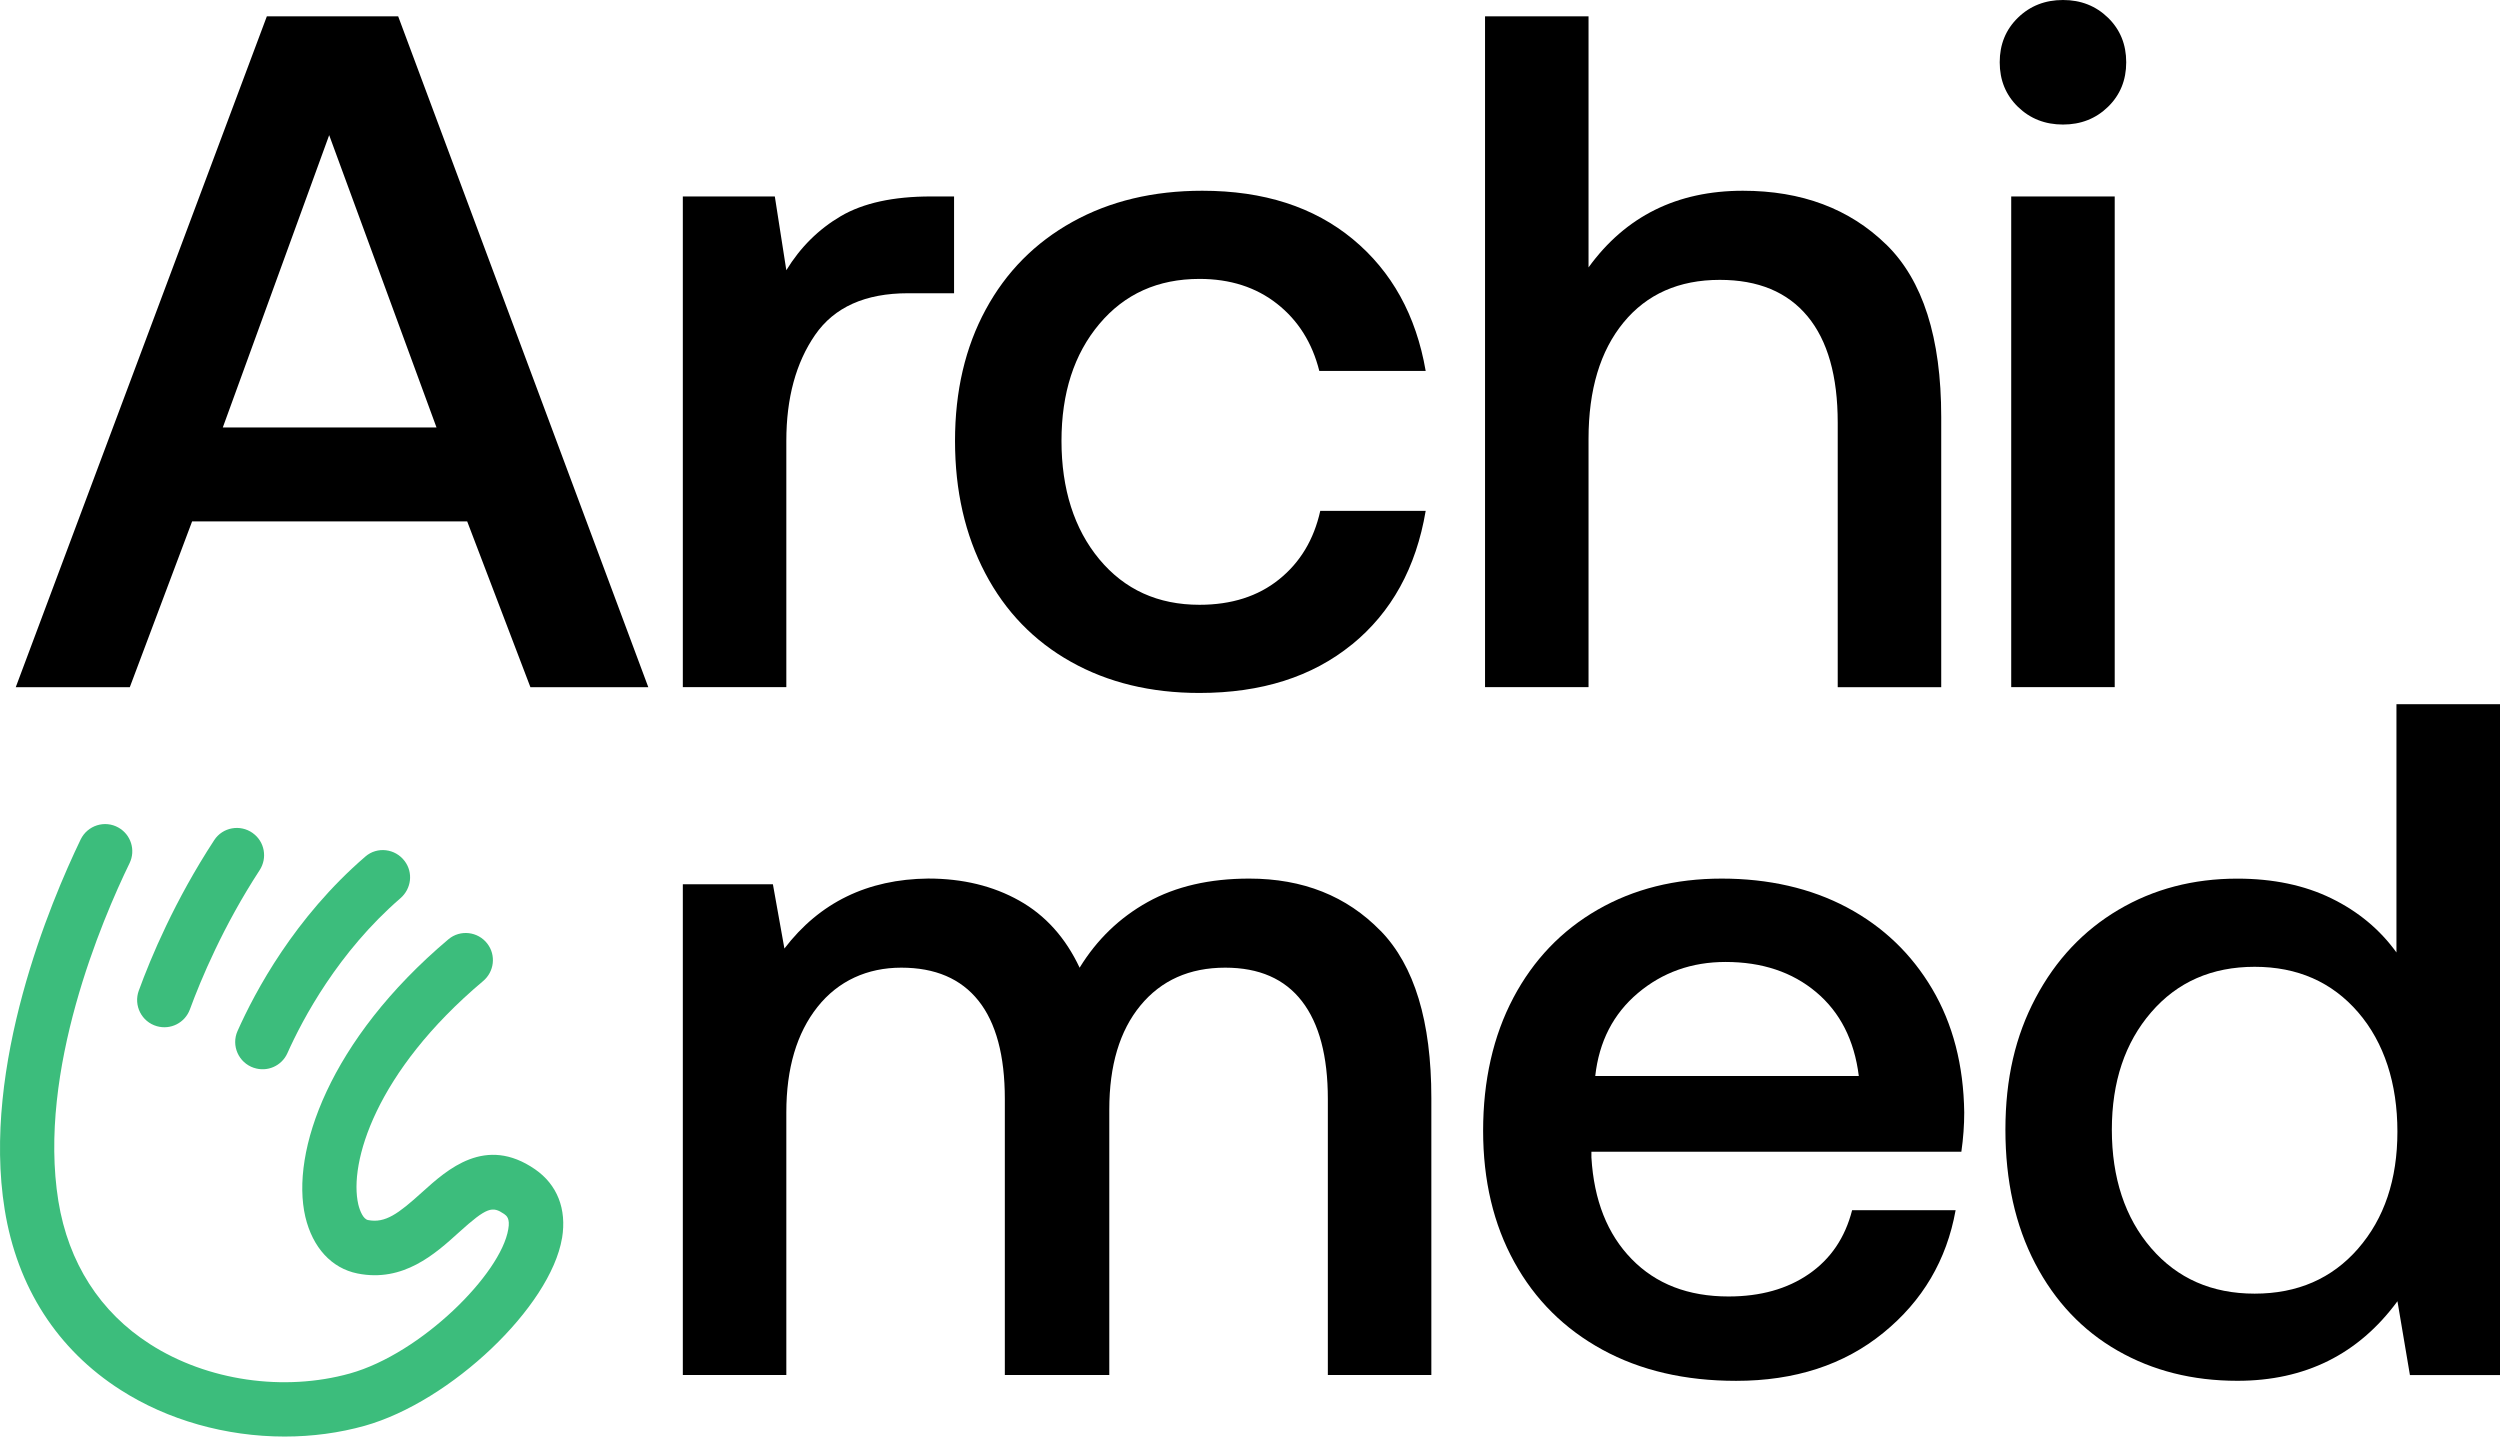 <?xml version="1.0" encoding="UTF-8"?>
<svg id="Livello_2" data-name="Livello 2" xmlns="http://www.w3.org/2000/svg" viewBox="0 0 547.58 314.65">
  <defs>
    <style>
      .cls-1 {
        fill: #3cbd7c;
      }
    </style>
  </defs>
  <g id="Livello_1-2" data-name="Livello 1">
    <g>
      <path d="m3.45,150.52L58.45,3.57h28.76l54.79,146.95h-25.82l-13.85-36.32h-60.25l-13.65,36.32H3.45Zm45.35-56.89h46.81l-23.51-64.03-23.3,64.03Z"/>
      <path d="m208.97,43.03v21.2h-10.08c-9.38,0-16.16,3.05-20.36,9.13-4.2,6.09-6.3,13.82-6.3,23.2v53.95h-22.67V43.03h20.15l2.52,16.16c3.08-5.04,7.07-8.99,11.96-11.86,4.9-2.86,11.47-4.3,19.73-4.3h5.04Z"/>
      <path d="m296.09,141.18c-8.68,7.07-19.81,10.6-33.38,10.6-10.64,0-20.02-2.27-28.13-6.82-8.12-4.55-14.38-11.02-18.79-19.42-4.41-8.4-6.61-18.05-6.61-28.97s2.24-20.5,6.72-28.76c4.47-8.26,10.81-14.66,19-19.21,8.19-4.55,17.67-6.82,28.45-6.82,13.44,0,24.42,3.54,32.96,10.6,8.54,7.07,13.86,16.69,15.96,28.87h-23.3c-1.55-6.16-4.62-11.06-9.24-14.7-4.62-3.64-10.29-5.46-17-5.46-9.1,0-16.41,3.29-21.94,9.87-5.53,6.58-8.29,15.11-8.29,25.61s2.76,19.28,8.29,25.93c5.53,6.65,12.84,9.97,21.94,9.97,6.99,0,12.81-1.85,17.42-5.56,4.62-3.71,7.63-8.71,9.03-15.01h23.09c-2.1,12.46-7.49,22.22-16.16,29.28Z"/>
      <path d="m413.12,53.53c8.05,7.84,12.07,20.44,12.07,37.79v59.2h-22.67v-57.94c0-10.21-2.2-17.98-6.61-23.3-4.41-5.32-10.81-7.98-19.21-7.98-8.96,0-15.99,3.12-21.1,9.34-5.11,6.23-7.66,14.73-7.66,25.5v54.37h-22.67V3.57h22.67v55c8.11-11.2,19.38-16.79,33.8-16.79,12.87,0,23.34,3.92,31.38,11.76Z"/>
      <path d="m461.72,3.88c2.66,2.59,3.99,5.84,3.99,9.76s-1.33,7.17-3.99,9.76c-2.66,2.59-5.95,3.88-9.86,3.88s-7.21-1.29-9.87-3.88c-2.66-2.59-3.99-5.84-3.99-9.76s1.33-7.17,3.99-9.76c2.66-2.59,5.95-3.88,9.87-3.88s7.21,1.3,9.86,3.88Zm-21.2,39.15h22.67v107.48h-22.67V43.03Z"/>
    </g>
    <g>
      <path d="m302.39,203.87c7.42,7.63,11.12,19.84,11.12,36.63v60.67h-22.67v-60.46c0-9.37-1.89-16.51-5.67-21.41-3.78-4.9-9.38-7.35-16.8-7.35-7.84,0-14.03,2.77-18.58,8.29-4.55,5.53-6.82,13.12-6.82,22.78v58.15h-22.88v-60.46c0-9.51-1.93-16.69-5.77-21.52-3.85-4.83-9.48-7.24-16.9-7.24s-13.82,2.87-18.37,8.61c-4.55,5.74-6.82,13.44-6.82,23.09v57.52h-22.67v-107.48h19.73l2.52,14.07c7.7-10.08,18.19-15.19,31.49-15.33,7.56,0,14.2,1.61,19.94,4.83,5.74,3.22,10.14,8.12,13.23,14.7,3.78-6.16,8.74-10.95,14.9-14.38,6.16-3.43,13.57-5.14,22.25-5.14,11.75,0,21.34,3.81,28.76,11.44Z"/>
      <path d="m331.46,218.57c4.41-8.33,10.57-14.76,18.47-19.31,7.91-4.55,16.97-6.82,27.19-6.82s19.49,2.1,27.4,6.3c7.9,4.2,14.13,10.15,18.68,17.84,4.55,7.7,6.89,16.73,7.03,27.09,0,2.8-.21,5.67-.63,8.6h-81.03v1.26c.56,9.38,3.49,16.79,8.82,22.25,5.32,5.46,12.39,8.19,21.2,8.19,7,0,12.87-1.64,17.63-4.93,4.76-3.29,7.91-7.94,9.45-13.96h22.67c-1.96,10.92-7.24,19.88-15.85,26.87-8.6,7-19.35,10.5-32.23,10.5-11.2,0-20.96-2.27-29.28-6.82-8.33-4.55-14.77-10.95-19.31-19.21-4.55-8.26-6.82-17.84-6.82-28.76s2.2-20.75,6.61-29.08Zm75.68,17.11c-.98-7.83-4.09-13.96-9.34-18.37s-11.86-6.61-19.84-6.61c-7.42,0-13.82,2.28-19.21,6.82-5.39,4.55-8.5,10.6-9.34,18.16h57.73Z"/>
      <path d="m547.58,154.23v146.95h-19.73l-2.73-16.17c-8.54,11.62-20.22,17.43-35.06,17.43-9.8,0-18.55-2.2-26.24-6.61-7.7-4.41-13.72-10.78-18.06-19.1-4.34-8.33-6.51-18.09-6.51-29.29s2.2-20.54,6.61-28.86c4.41-8.33,10.46-14.76,18.16-19.31,7.7-4.55,16.37-6.82,26.03-6.82,7.83,0,14.7,1.44,20.58,4.31,5.88,2.87,10.63,6.82,14.27,11.86v-54.37h22.67Zm-31.07,119.24c5.73-6.58,8.6-15.11,8.6-25.61s-2.87-19.48-8.6-26.13c-5.74-6.65-13.3-9.97-22.67-9.97s-16.94,3.32-22.67,9.97c-5.74,6.65-8.61,15.22-8.61,25.72s2.87,19.28,8.61,25.93c5.74,6.65,13.29,9.97,22.67,9.97s16.93-3.29,22.67-9.87Z"/>
    </g>
    <g>
      <path class="cls-1" d="m30.4,216.98c2.62-7.19,7.84-19.68,16.53-32.98,1.84-2.81,5.68-3.5,8.42-1.54l.02.02c2.61,1.87,3.24,5.45,1.49,8.13-7.99,12.26-12.88,23.99-15.27,30.49-1.08,2.93-4.23,4.53-7.23,3.67h0c-3.34-.95-5.15-4.54-3.96-7.8Z"/>
      <path class="cls-1" d="m52.03,225.82c3.84-8.63,12.5-24.86,28.01-38.22,2.58-2.23,6.54-1.74,8.58.99l.02.02c1.9,2.53,1.46,6.06-.93,8.13-13.64,11.81-21.4,26.42-24.76,33.94-1.25,2.8-4.42,4.19-7.33,3.21h-.02c-3.34-1.12-5-4.86-3.57-8.07Z"/>
      <path class="cls-1" d="m123.1,271.19c-2.53,15.05-24.32,35.78-43.2,41.1-5.57,1.56-11.49,2.36-17.55,2.36-12.88,0-25.63-3.61-35.89-10.18-13.91-8.87-22.7-22.55-25.43-39.51-5.1-31.55,10.06-67.43,16.63-81.08,1.5-3.1,5.29-4.31,8.29-2.61h0c2.74,1.55,3.8,4.95,2.43,7.79-6,12.35-20.19,45.47-15.6,74,2.19,13.51,9.13,24.37,20.11,31.37,12.51,8.02,29.29,10.44,43.77,6.4,15.61-4.38,33.05-21.79,34.67-31.6.43-2.39-.4-2.96-.91-3.33-2.56-1.73-3.7-1.59-9.95,4.07-5.12,4.64-12.14,10.98-22.18,8.96-5.66-1.14-9.81-5.66-11.41-12.4-3.3-14.2,5.26-38.78,31.33-60.79,2.58-2.18,6.48-1.73,8.53.95h0c1.95,2.54,1.52,6.14-.93,8.2-23.65,19.92-29.42,39.89-27.33,48.93.37,1.51,1.11,3.21,2.13,3.41,3.78.74,6.65-1.39,11.86-6.11,5.52-4.98,13.85-12.51,24.72-5.01,4.86,3.36,6.97,8.7,5.92,15.07Z"/>
    </g>
  </g>
</svg>